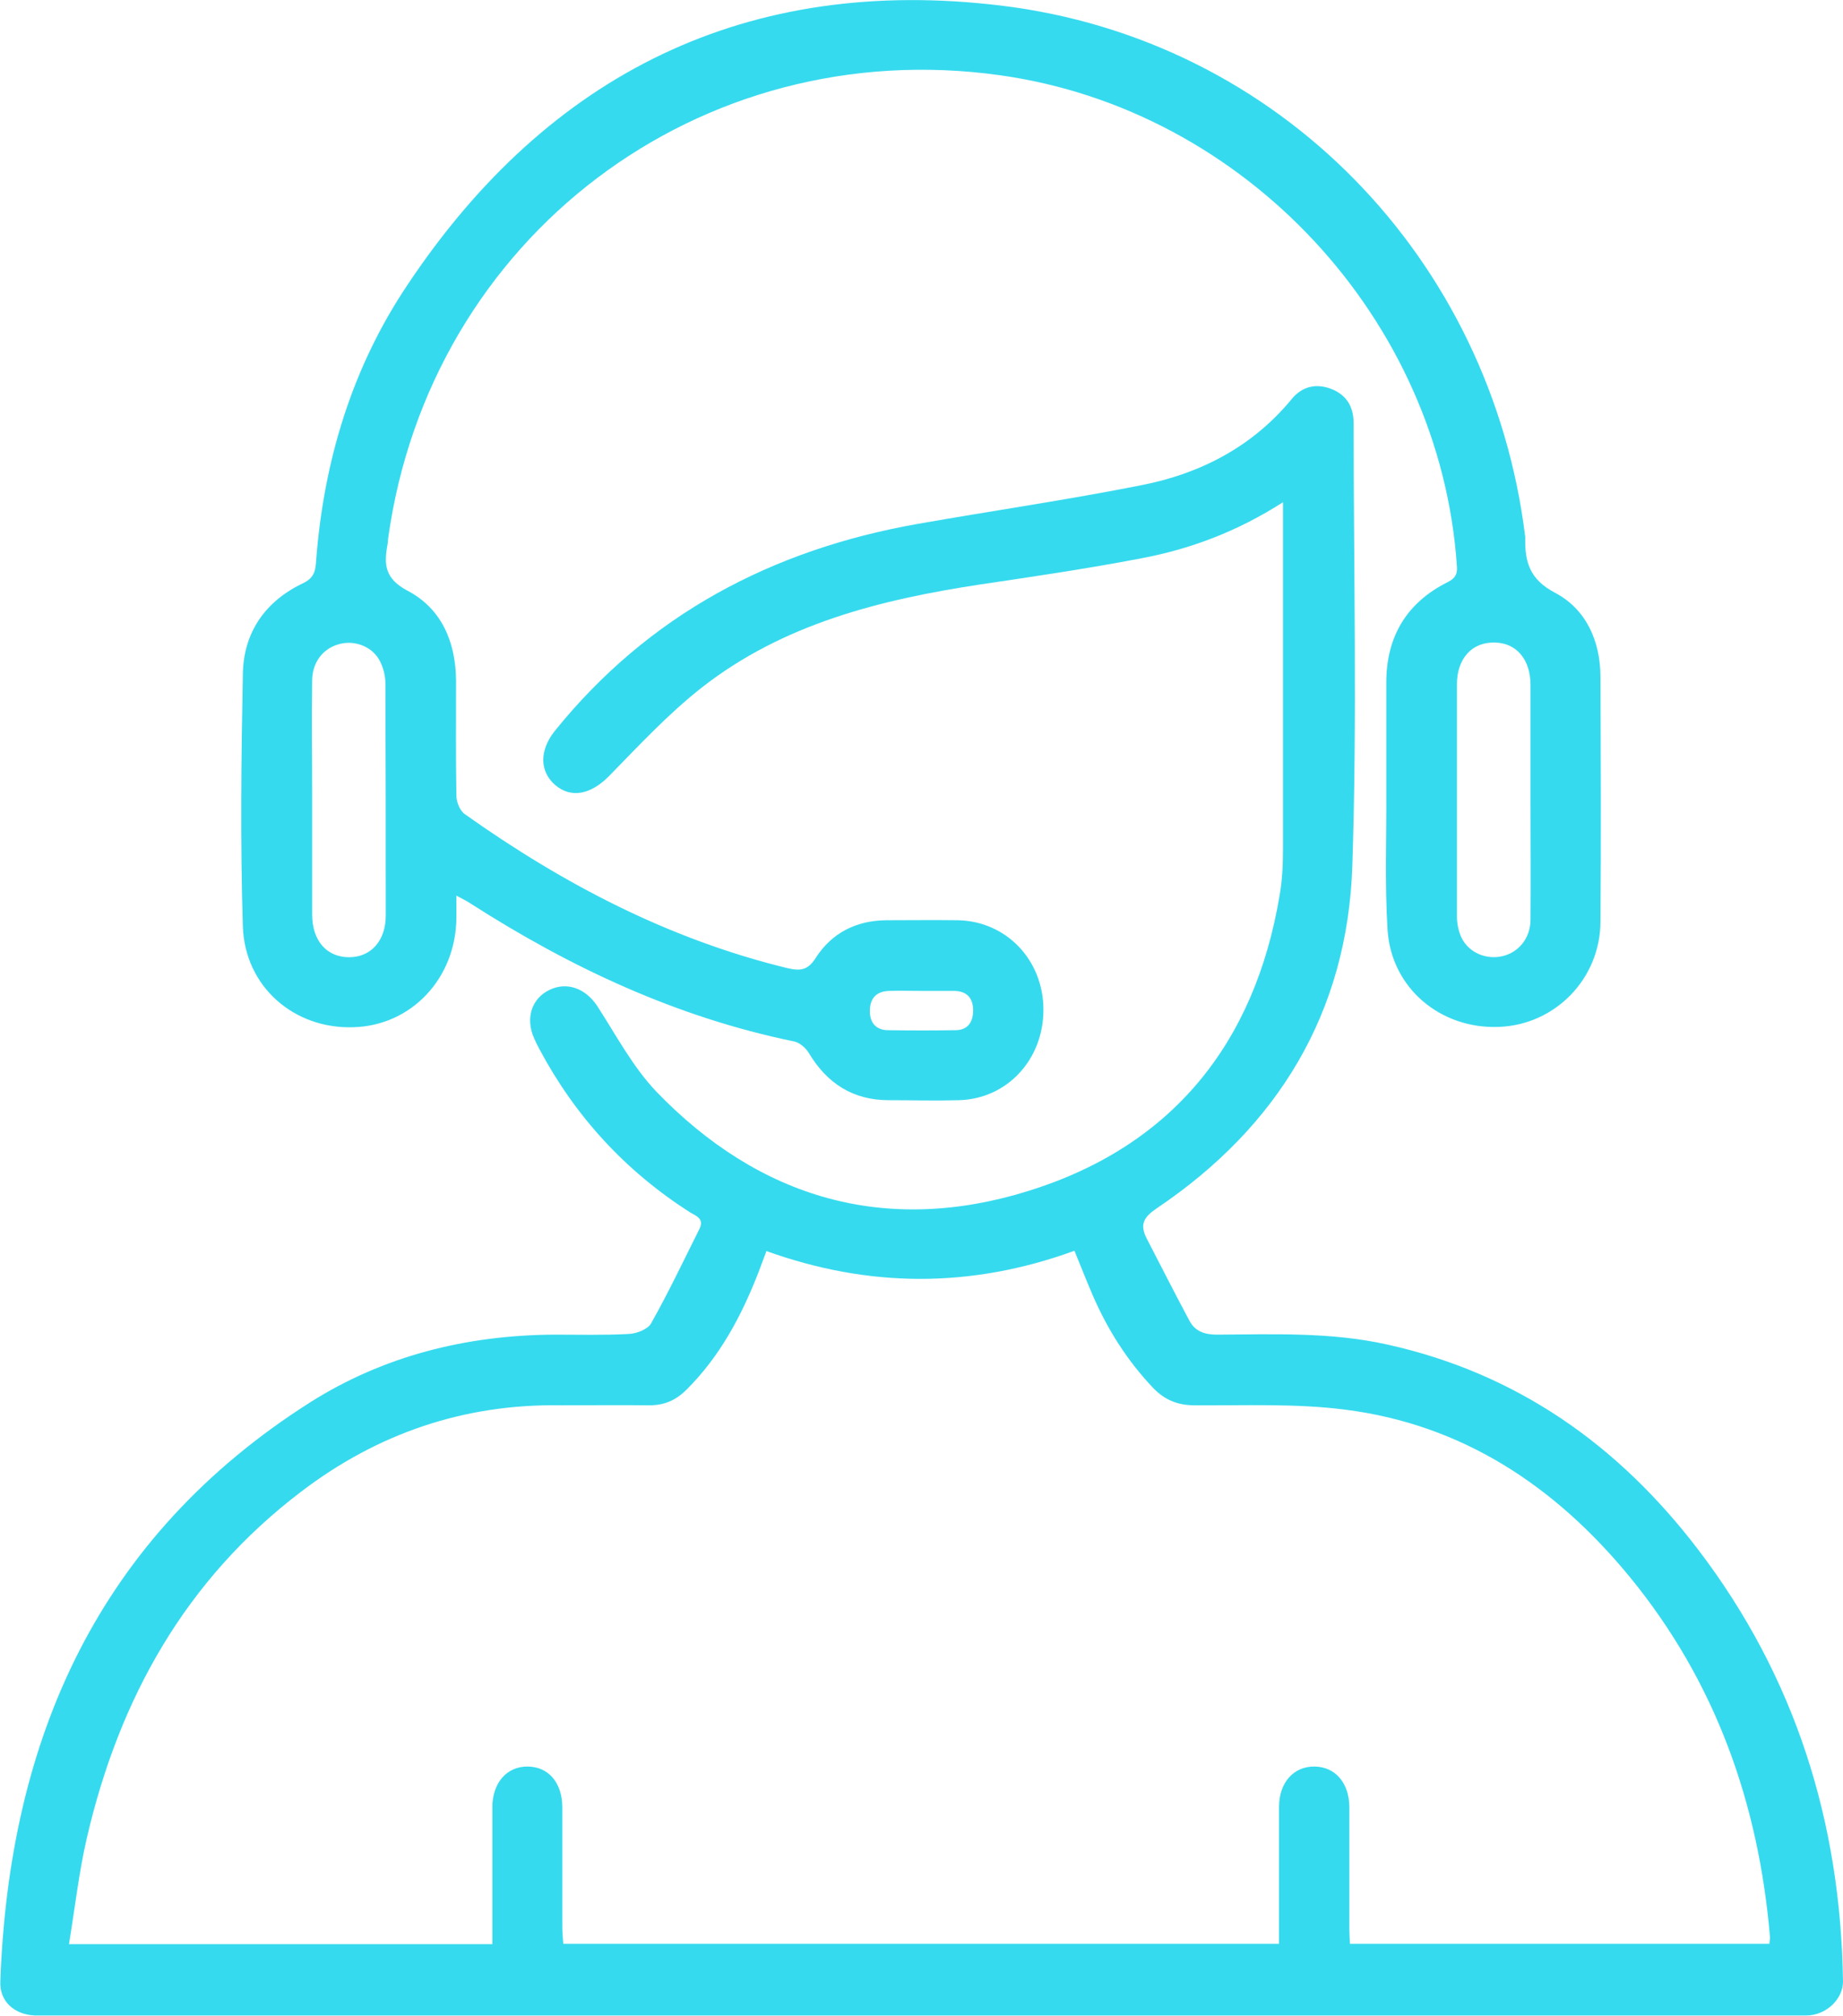 <svg xmlns="http://www.w3.org/2000/svg" id="Layer_2" width="55.85" height="61.05" viewBox="0 0 55.85 61.05"><g id="Artwork"><path d="m38.88,15.21c-1.39.89-2.81,1.42-4.3,1.7-1.62.31-3.25.55-4.87.79-3.03.46-5.97,1.19-8.44,3.12-1.02.8-1.92,1.77-2.83,2.7-.53.53-1.12.67-1.61.26-.48-.41-.49-1.05-.02-1.64,2.84-3.52,6.58-5.49,10.98-6.27,2.27-.4,4.56-.73,6.82-1.18,1.78-.35,3.35-1.17,4.53-2.6.3-.37.71-.49,1.18-.32.48.18.7.54.7,1.05,0,4.47.11,8.95-.04,13.42-.15,4.42-2.25,7.88-5.92,10.35-.4.27-.53.49-.31.92.43.83.85,1.66,1.29,2.48.17.33.46.43.84.43,1.73-.01,3.46-.08,5.16.3,3.93.87,7.01,3.05,9.42,6.21,2.94,3.85,4.32,8.25,4.39,13.08,0,.55-.53,1.03-1.11,1.03-2.2,0-4.4,0-6.59,0-15.59,0-31.17,0-46.76,0-.11,0-.23,0-.34,0-.62-.03-1.07-.43-1.04-1.04.27-7.37,2.98-13.46,9.39-17.53,2.23-1.41,4.73-2.03,7.37-2.05.76,0,1.52.02,2.28-.02.24-.01.58-.14.68-.32.53-.94.99-1.91,1.47-2.87.15-.31-.12-.39-.3-.5-1.95-1.25-3.46-2.89-4.55-4.93-.06-.11-.12-.23-.17-.35-.26-.59-.07-1.19.47-1.45.54-.26,1.1-.04,1.45.49.57.88,1.07,1.83,1.78,2.58,3.14,3.26,6.97,4.36,11.28,3.02,4.35-1.35,6.87-4.46,7.62-8.97.08-.46.1-.93.1-1.4,0-3.3,0-6.59,0-9.89,0-.16,0-.32,0-.61Zm-15.65,22.67c-.1.27-.18.48-.26.69-.51,1.3-1.16,2.52-2.17,3.52-.32.32-.67.47-1.12.47-.89-.01-1.78,0-2.67,0-2.94-.05-5.57.85-7.89,2.62-3.5,2.66-5.51,6.26-6.49,10.49-.24,1.04-.36,2.12-.54,3.21h12.83c0-.2,0-.38,0-.55,0-1.2,0-2.39,0-3.59,0-.75.44-1.24,1.06-1.24.64,0,1.06.49,1.06,1.24,0,1.21,0,2.42,0,3.64,0,.17.02.34.03.49h21.69c0-1.41,0-2.78,0-4.15,0-.74.45-1.23,1.08-1.22.62.01,1.04.49,1.05,1.21,0,1.23,0,2.46,0,3.68,0,.16.01.31.02.48h12.71c0-.08.02-.13.02-.18-.34-4.06-1.65-7.76-4.25-10.93-2.25-2.74-5.06-4.62-8.64-5.07-1.5-.19-3.03-.12-4.55-.13-.51,0-.9-.16-1.25-.52-.79-.83-1.39-1.78-1.84-2.82-.19-.44-.36-.88-.55-1.34-3.13,1.14-6.23,1.13-9.36,0Z" fill="#36daee"></path><path d="m13.83,27.13c0,.28,0,.48,0,.68-.02,1.82-1.36,3.25-3.12,3.3-1.8.06-3.29-1.23-3.35-3.05-.08-2.55-.05-5.1,0-7.65.02-1.27.69-2.21,1.83-2.75.35-.17.37-.4.39-.68.23-3.02,1.09-5.86,2.78-8.37C16.64,2.2,22.67-.76,30.34.17c8.42,1.02,14.85,7.67,15.88,16.09,0,.02,0,.03,0,.05-.01.72.14,1.24.9,1.64.95.5,1.38,1.47,1.38,2.56.01,2.47.02,4.94,0,7.41-.01,1.73-1.38,3.12-3.08,3.18-1.76.07-3.25-1.17-3.37-2.92-.09-1.4-.03-2.81-.04-4.21,0-1.1,0-2.2,0-3.3,0-1.39.62-2.42,1.86-3.04.22-.11.3-.23.28-.48-.5-7.47-6.41-13.83-13.84-14.87-9.11-1.28-17.29,4.91-18.55,14.04,0,.06-.01.13-.02.19-.11.6-.07,1.02.61,1.38,1.03.54,1.46,1.55,1.47,2.72,0,1.16-.01,2.33.01,3.49,0,.19.11.46.26.56,2.99,2.12,6.19,3.79,9.77,4.66.39.09.62.07.86-.31.48-.75,1.22-1.13,2.13-1.14.73,0,1.45-.01,2.18,0,1.47.03,2.59,1.21,2.59,2.71,0,1.51-1.1,2.7-2.56,2.74-.71.02-1.42,0-2.13,0-1.08,0-1.87-.51-2.42-1.43-.09-.15-.28-.32-.45-.35-3.55-.73-6.76-2.23-9.79-4.17-.12-.08-.24-.14-.45-.25Zm32.55-2.9c0-1.16,0-2.33,0-3.49,0-.77-.43-1.27-1.08-1.28-.69-.02-1.15.48-1.15,1.27,0,2.34,0,4.68,0,7.02,0,.22.05.46.14.65.22.45.74.67,1.23.56.49-.11.85-.53.86-1.09.01-1.21,0-2.42,0-3.63Zm-36.92-.07c0,1.18,0,2.36,0,3.54,0,.8.45,1.29,1.12,1.29.66,0,1.11-.5,1.11-1.26,0-2.34,0-4.68-.01-7.02,0-.25-.07-.52-.19-.73-.24-.42-.77-.6-1.22-.47-.48.13-.8.54-.81,1.08-.02,1.19,0,2.39,0,3.58Zm18.5,5.85h0c-.34,0-.68-.01-1.01,0-.39.01-.59.22-.59.61,0,.37.2.58.56.58.68.01,1.35.01,2.03,0,.38,0,.54-.25.54-.6,0-.36-.18-.58-.56-.59-.32,0-.64,0-.97,0Z" fill="#36daee"></path></g></svg>